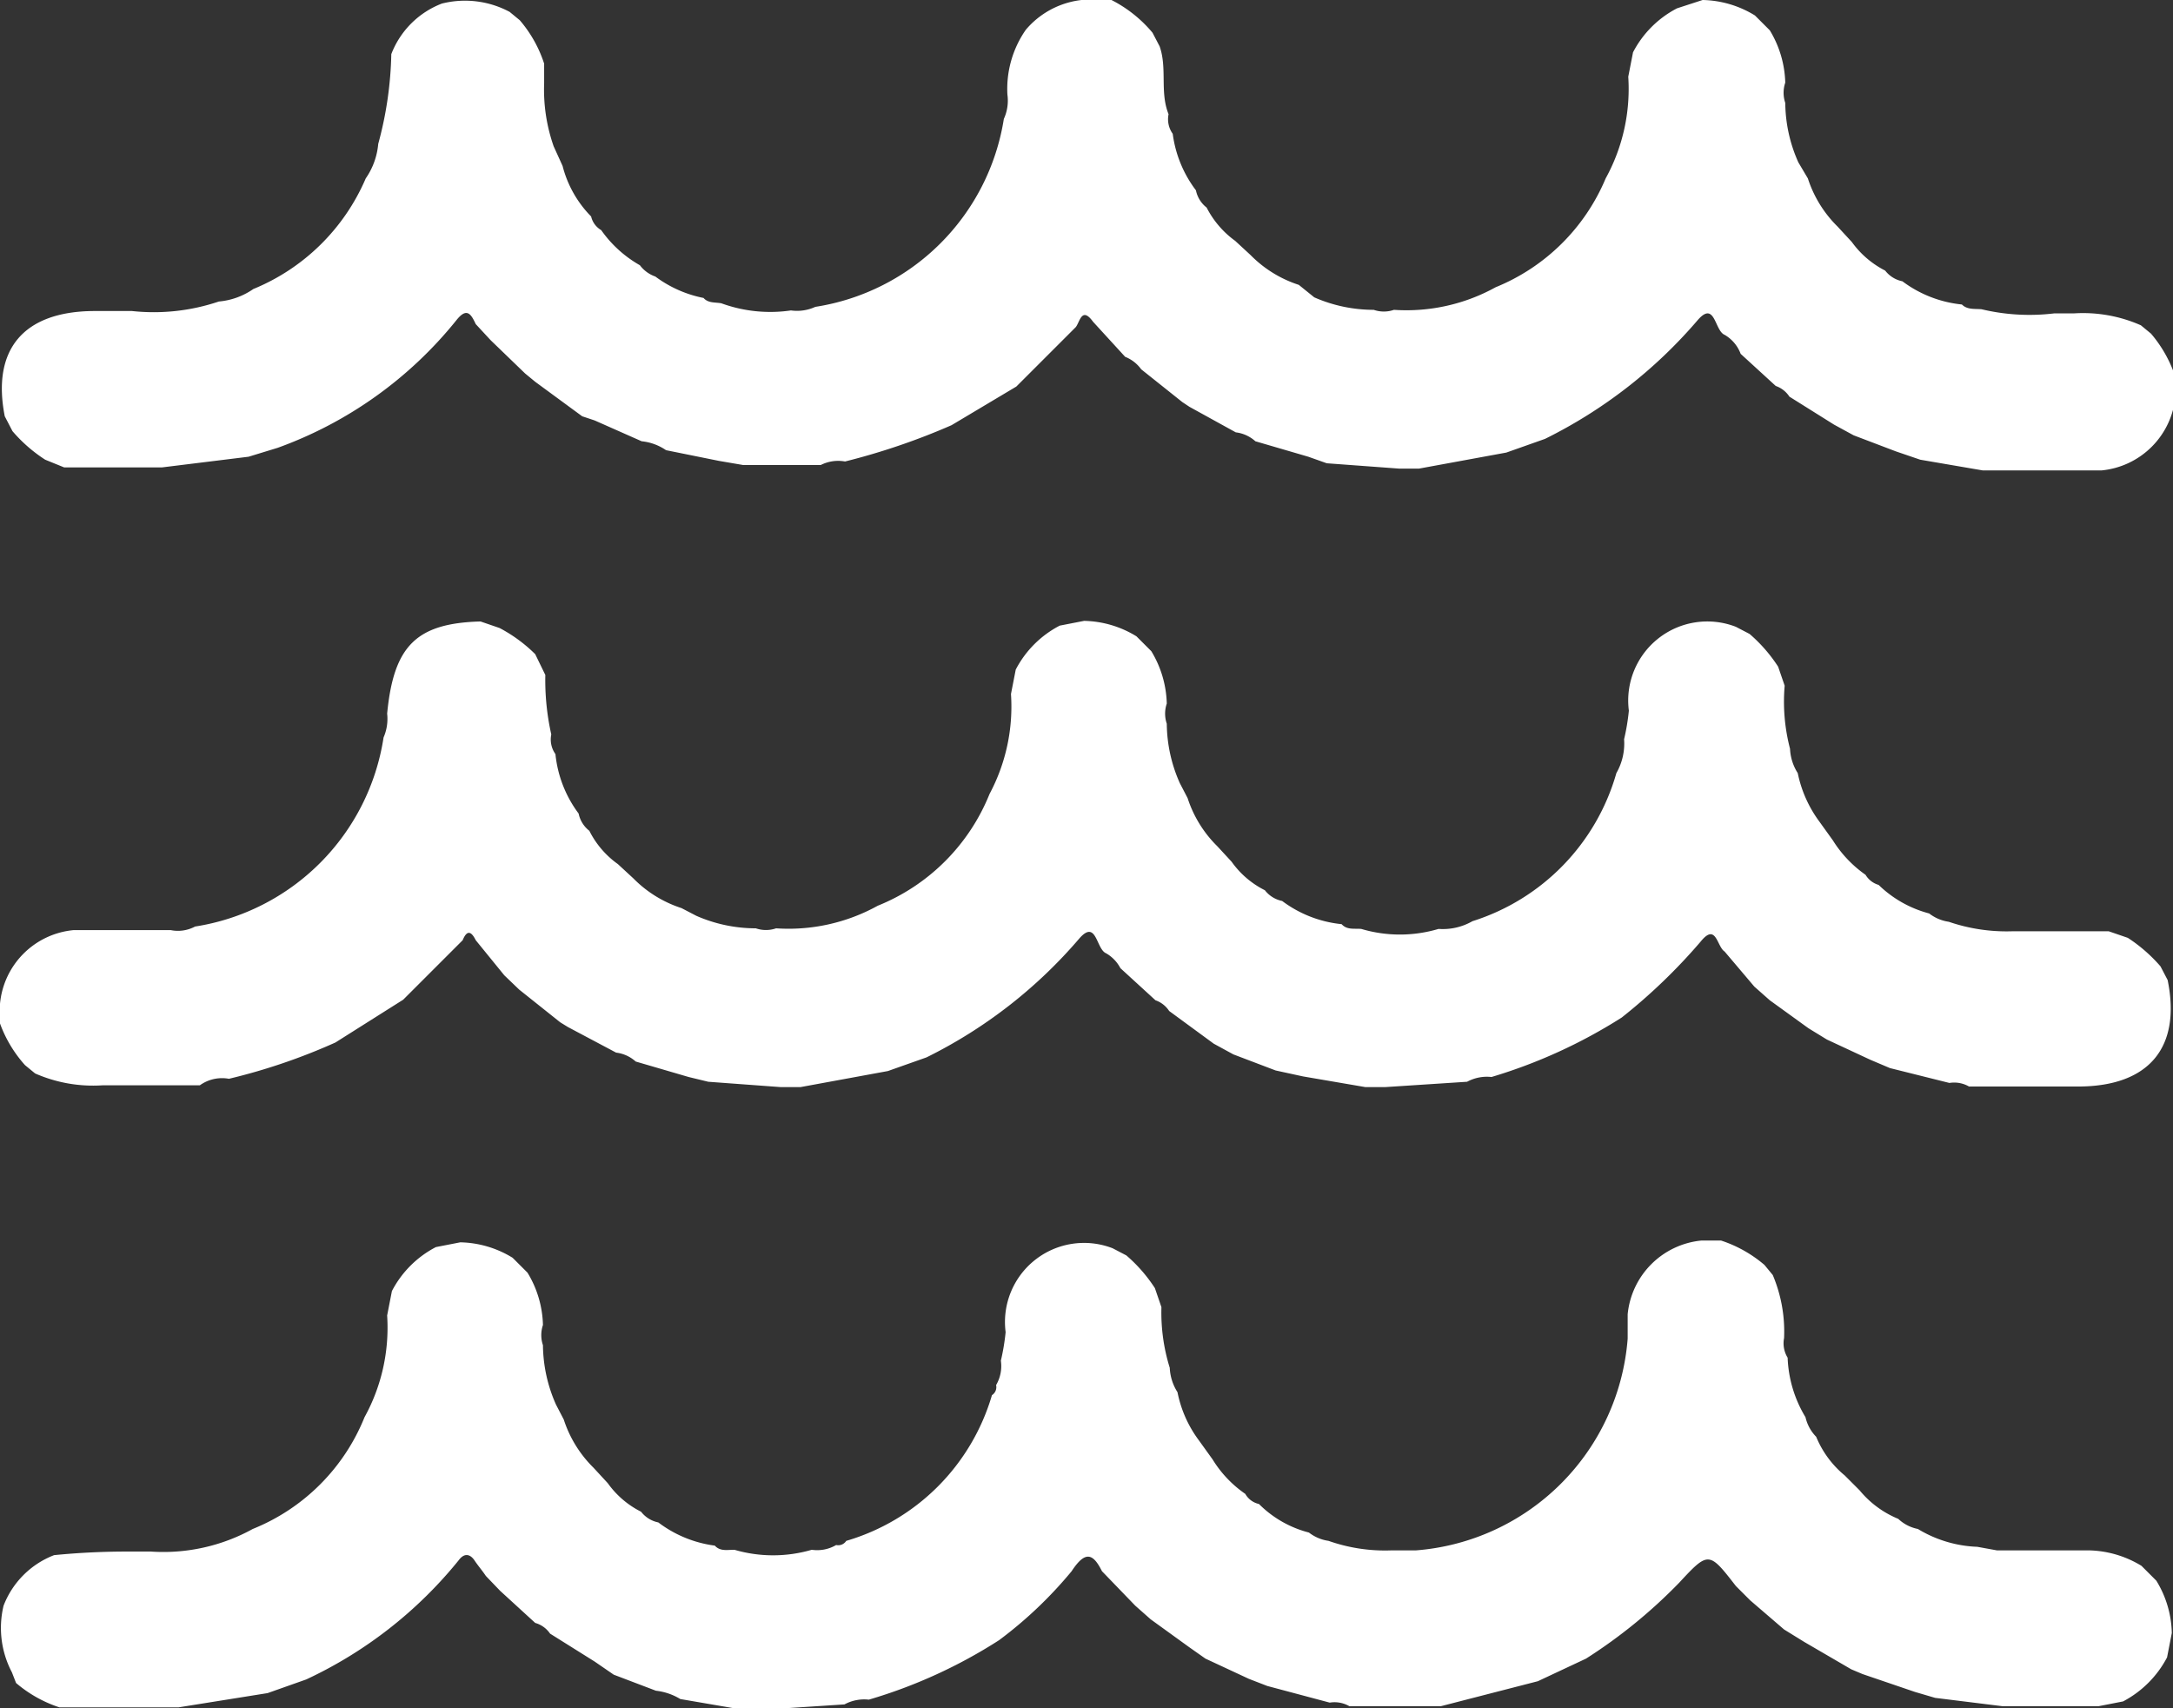 <svg id="Layer_1" data-name="Layer 1" xmlns="http://www.w3.org/2000/svg" viewBox="0 0 36.54 28.72"><rect x="0" y="0" width="36.54" height="28.72" fill="#333333" stroke="none"/><defs><style>.cls-1{fill:#fff;}</style></defs><title>waves-icon</title><path class="cls-1" d="M21,28.23l-.73-.34L20,27.7l-.65-.47L19.09,27l-.56-.58c-.15-.3-.28-.35-.51,0a7,7,0,0,1-1.22,1.16,8.46,8.46,0,0,1-2.19,1,.7.7,0,0,0-.41.08l-1.38.09h-.33l-1.05-.18a1,1,0,0,0-.41-.14l-.71-.27L10,27.94l-.75-.47A.45.45,0,0,0,9,27.29l-.59-.54-.24-.25c-.06-.09-.13-.17-.19-.26s-.16-.15-.27,0a7.22,7.22,0,0,1-2.56,2l-.65.23L3,28.71h-2a2.16,2.16,0,0,1-.73-.41L.2,28.12A1.6,1.6,0,0,1,.06,27a1.48,1.48,0,0,1,.85-.85,12.49,12.49,0,0,1,1.3-.06h.33a3.11,3.11,0,0,0,1.71-.38,3.39,3.39,0,0,0,1.88-1.88,3.12,3.12,0,0,0,.38-1.71l.08-.41a1.73,1.73,0,0,1,.74-.74l.41-.08a1.74,1.74,0,0,1,.88.26l.25.25a1.77,1.77,0,0,1,.26.88.53.53,0,0,0,0,.34,2.5,2.5,0,0,0,.22,1l.13.25a2,2,0,0,0,.5.81l.24.26a1.53,1.53,0,0,0,.56.48.49.49,0,0,0,.29.18,2,2,0,0,0,.95.39c.09.1.21.07.33.07a2.32,2.32,0,0,0,1.3,0,.63.63,0,0,0,.41-.08.16.16,0,0,0,.17-.07h0a3.61,3.61,0,0,0,2.45-2.45h0a.16.16,0,0,0,.07-.17.63.63,0,0,0,.08-.41,3.64,3.64,0,0,0,.08-.48,1.33,1.33,0,0,1,1.8-1.41l.23.12a2.57,2.57,0,0,1,.48.55l.11.32A3.12,3.12,0,0,0,19.67,23a.83.83,0,0,0,.13.41,2,2,0,0,0,.36.81l.23.32a1.93,1.93,0,0,0,.55.58.35.35,0,0,0,.23.17,1.83,1.83,0,0,0,.84.48.7.7,0,0,0,.33.14,2.86,2.86,0,0,0,1.06.16h.41a3.87,3.87,0,0,0,3.56-3.56V22.1a1.38,1.38,0,0,1,1.24-1.24h.33a2.15,2.15,0,0,1,.73.41l.14.17A2.44,2.44,0,0,1,30,22.5a.46.46,0,0,0,.06.33,2.07,2.07,0,0,0,.3,1,.69.69,0,0,0,.18.33,1.66,1.66,0,0,0,.48.65l.25.25a1.66,1.66,0,0,0,.65.48.67.67,0,0,0,.33.17,2.07,2.07,0,0,0,1,.3l.33.06h1.55a1.76,1.76,0,0,1,.88.26l.25.25a1.75,1.75,0,0,1,.26.88l-.08.41a1.76,1.76,0,0,1-.74.74l-.41.08H33.67l-1.13-.14-.34-.1-.88-.3-.19-.08-.79-.46L30,27.4l-.57-.49-.24-.24c-.45-.58-.46-.59-.95-.06a8.67,8.67,0,0,1-1.57,1.28l-.81.38-1.63.42-.33,0-1.21,0a.5.5,0,0,0-.33-.06l-1.05-.28Z"/><path class="cls-1" d="M3.36,18.25l-1.3,0H1.72a2.42,2.42,0,0,1-1.13-.2l-.17-.14A2.15,2.15,0,0,1,0,17.21v-.33a1.37,1.37,0,0,1,1.24-1.24H2.87a.61.61,0,0,0,.41-.06A3.8,3.8,0,0,0,6.45,12.4.78.78,0,0,0,6.51,12c.11-1.14.49-1.52,1.57-1.55l.32.11A2.5,2.5,0,0,1,9,11l.17.35a4.18,4.18,0,0,0,.1,1,.42.42,0,0,0,.07.33,2,2,0,0,0,.39,1,.49.49,0,0,0,.18.29,1.53,1.53,0,0,0,.48.56l.26.24a2,2,0,0,0,.81.5l.25.13a2.49,2.49,0,0,0,1,.21.52.52,0,0,0,.34,0,3.1,3.1,0,0,0,1.71-.38,3.39,3.39,0,0,0,1.88-1.88A3.12,3.12,0,0,0,17,11.67l.08-.41a1.73,1.73,0,0,1,.74-.74l.41-.08a1.74,1.74,0,0,1,.88.26l.25.25a1.78,1.78,0,0,1,.26.88.53.53,0,0,0,0,.34,2.49,2.49,0,0,0,.22,1l.13.25a2,2,0,0,0,.5.81l.24.26a1.52,1.52,0,0,0,.56.48.49.49,0,0,0,.29.18,2,2,0,0,0,1,.39c.09.1.21.07.33.08a2.28,2.28,0,0,0,1.3,0,1,1,0,0,0,.57-.13A3.66,3.66,0,0,0,27.18,13a1,1,0,0,0,.13-.57,3.64,3.64,0,0,0,.08-.48,1.33,1.33,0,0,1,1.8-1.41l.23.12a2.56,2.56,0,0,1,.48.55l.11.32a3.13,3.13,0,0,0,.09,1.06.83.83,0,0,0,.13.41,2.06,2.06,0,0,0,.36.81l.23.32a2,2,0,0,0,.55.58.38.38,0,0,0,.22.17,1.92,1.92,0,0,0,.85.48.7.7,0,0,0,.33.14,3,3,0,0,0,1.06.16h1.63l.32.11a2.6,2.6,0,0,1,.55.48l.12.23c.23,1.13-.31,1.78-1.48,1.79l-.32,0h-.33l-1.21,0a.5.5,0,0,0-.33-.06l-1-.25-.33-.14-.73-.34-.31-.19-.65-.47-.26-.23L29,16c-.13-.08-.14-.49-.4-.17a9.53,9.53,0,0,1-1.33,1.28,8.73,8.73,0,0,1-2.19,1,.7.7,0,0,0-.41.08l-1.38.09h-.33l-1.05-.18L21.45,18l-.71-.27-.33-.18L19.66,17a.45.45,0,0,0-.23-.18l-.59-.54a.62.62,0,0,0-.24-.25c-.17-.07-.16-.58-.45-.25a8.1,8.1,0,0,1-2.57,2l-.65.23-1.47.27h-.33l-1.22-.09-.33-.08-.89-.26a.6.6,0,0,0-.33-.15l-.81-.43-.13-.08-.69-.55-.25-.24L8,15.81c-.08-.16-.15-.17-.22,0l-1,1-1.14.72a10.08,10.08,0,0,1-1.79.61A.64.64,0,0,0,3.36,18.25Z"/><path class="cls-1" d="M9.46,2.79a1.87,1.87,0,0,0,.48.85.36.36,0,0,0,.17.23,2,2,0,0,0,.65.59.55.55,0,0,0,.26.19,2,2,0,0,0,.81.36c.08.09.19.07.3.09a2.4,2.4,0,0,0,1.17.12.74.74,0,0,0,.41-.06A3.8,3.8,0,0,0,16.88,2a.74.74,0,0,0,.06-.41A1.74,1.74,0,0,1,17.25.5,1.44,1.44,0,0,1,18.51,0l.18,0a2.2,2.2,0,0,1,.69.55l.12.23c.13.37,0,.77.15,1.14a.42.42,0,0,0,.07.33,2,2,0,0,0,.39.95.49.49,0,0,0,.18.29,1.58,1.58,0,0,0,.48.56l.26.24a2,2,0,0,0,.81.5L22.1,5a2.49,2.49,0,0,0,1,.21.52.52,0,0,0,.34,0,3.1,3.1,0,0,0,1.71-.38A3.39,3.39,0,0,0,27,3a3.12,3.12,0,0,0,.38-1.71l.08-.41a1.73,1.73,0,0,1,.74-.74L28.63,0a1.74,1.74,0,0,1,.88.26l.25.25a1.78,1.78,0,0,1,.26.88.53.53,0,0,0,0,.34,2.49,2.49,0,0,0,.22,1L30.4,3a2,2,0,0,0,.5.81l.24.26a1.57,1.57,0,0,0,.56.48.49.49,0,0,0,.29.18,2,2,0,0,0,1,.39c.09.09.21.07.33.08a3.47,3.47,0,0,0,1.22.07h.33a2.4,2.4,0,0,1,1.13.2l.17.14a2.15,2.15,0,0,1,.41.73v.33a1.38,1.38,0,0,1-1.24,1.24h-2l-1.05-.18-.41-.14-.71-.27-.33-.18-.75-.47a.45.45,0,0,0-.23-.18l-.59-.54A.62.62,0,0,0,29,5.63c-.17-.07-.16-.58-.45-.25a8.1,8.1,0,0,1-2.57,2l-.65.23-1.47.27h-.33l-1.22-.09L22,7.68l-.89-.26a.6.6,0,0,0-.33-.15L20,6.84l-.12-.08-.69-.55A.61.61,0,0,0,18.92,6l-.54-.59c-.19-.26-.22,0-.29.09l-1,1L16,7.15a11.31,11.31,0,0,1-1.79.61.65.65,0,0,0-.41.06l-1.3,0-.41-.07-.89-.18a.88.88,0,0,0-.41-.15L10,7.07,9.79,7,9,6.42l-.17-.14-.58-.56L8,5.45c-.08-.17-.15-.29-.33-.06a6.83,6.83,0,0,1-3,2.14l-.49.15-1.46.18H1.08L.76,7.73a2.51,2.51,0,0,1-.55-.48L.08,7C-.14,5.88.39,5.24,1.57,5.23l.32,0h.33a3.42,3.42,0,0,0,1.46-.16,1.2,1.2,0,0,0,.58-.21A3.5,3.5,0,0,0,6.15,3a1.2,1.2,0,0,0,.21-.58A6.18,6.18,0,0,0,6.58.91,1.48,1.48,0,0,1,7.43.06,1.59,1.59,0,0,1,8.57.2l.17.14a2.12,2.12,0,0,1,.41.73l0,.33a2.88,2.88,0,0,0,.16,1.06Z"/></svg>